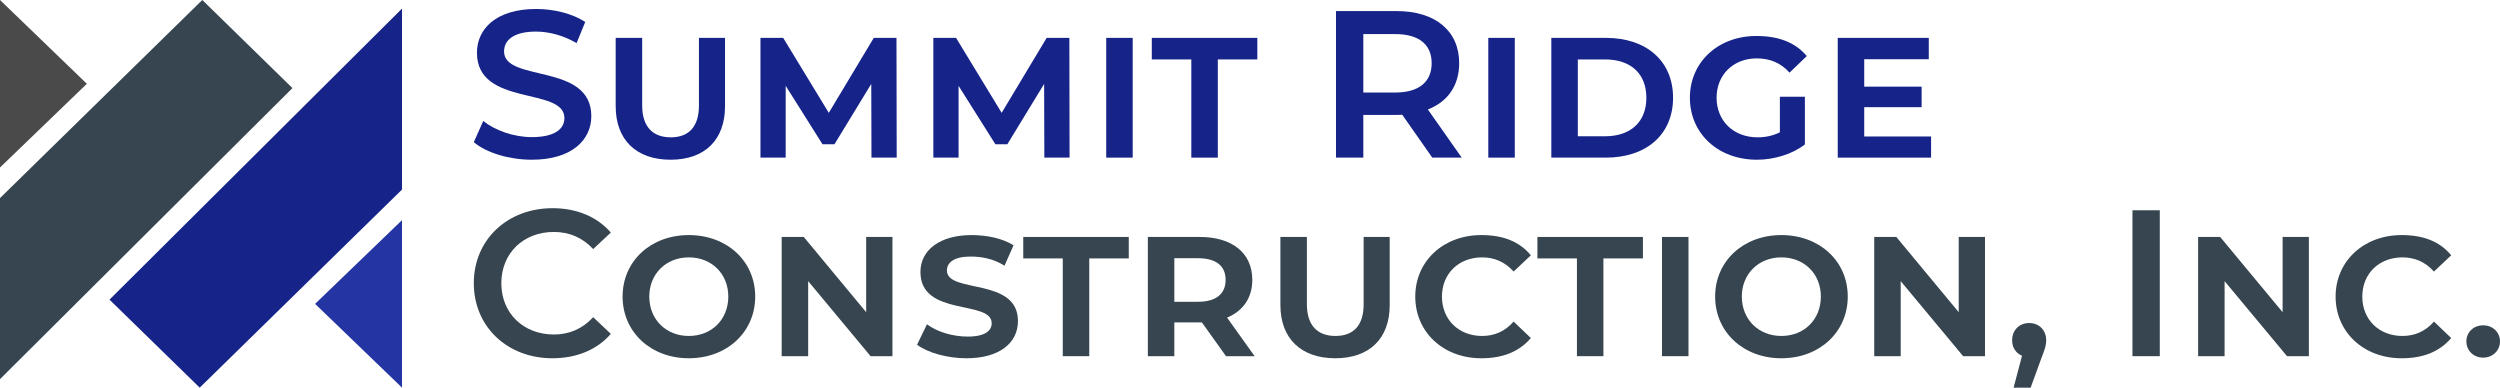 <?xml version="1.0" encoding="UTF-8"?> <svg xmlns="http://www.w3.org/2000/svg" width="1393" height="216" viewBox="0 0 1393 216" fill="none"><path d="M0 110.374V211.251L162.949 49.082L112.719 0L0 110.374Z" fill="#36454F"></path><path d="M0 93.335V0L48.394 46.688L0 93.335Z" fill="#4A4A4A"></path><path d="M224 105.626V4.789L61.011 166.958L111.281 216L224 105.626Z" fill="#16248A"></path><path d="M175.566 169.312L224 122.665V216" fill="#2434A2"></path><path d="M296.332 89C283.563 89 270.794 85.033 264 79.2L269.272 67.417C275.832 72.667 286.258 76.4 296.332 76.4C309.101 76.4 314.49 71.85 314.49 65.783C314.49 48.167 265.757 59.717 265.757 29.383C265.757 16.2 276.3 5 298.792 5C308.632 5 318.941 7.567 326.087 12.233L321.284 24.017C313.904 19.7 305.821 17.6 298.675 17.6C286.023 17.6 280.869 22.5 280.869 28.683C280.869 46.067 329.484 34.75 329.484 64.733C329.484 77.8 318.824 89 296.332 89Z" fill="#16248A"></path><path d="M373.637 89C354.425 89 343.062 77.8 343.062 59.25V21.1H357.823V58.783C357.823 70.333 363.446 76.517 373.754 76.517C383.946 76.517 389.452 70.45 389.452 58.783V21.1H403.978V59.25C403.978 77.8 392.849 89 373.637 89Z" fill="#16248A"></path><path d="M499.641 87.833H485.584L485.466 46.767L464.966 80.367H458.289L437.788 47.817V87.833H423.731V21.1H436.382L461.803 62.867L486.872 21.1H499.524L499.641 87.833Z" fill="#16248A"></path><path d="M595.966 87.833H581.908L581.791 46.767L561.291 80.367H554.613L534.113 47.817V87.833H520.056V21.1H532.707L558.128 62.867L583.197 21.1H595.849L595.966 87.833Z" fill="#16248A"></path><path d="M616.38 87.833V21.1H631.141V87.833H616.38Z" fill="#16248A"></path><path d="M663.801 87.833V33.117H641.778V21.1H700.585V33.117H678.562V87.833H663.801Z" fill="#16248A"></path><path d="M814.466 87.833H798.066L781.314 63.917C780.26 64.033 779.205 64.033 778.151 64.033H759.642V87.833H744.413V6.167H778.151C799.706 6.167 813.06 17.133 813.06 35.217C813.06 47.583 806.735 56.683 795.606 61L814.466 87.833ZM797.714 35.217C797.714 24.95 790.803 19 777.448 19H759.642V51.55H777.448C790.803 51.55 797.714 45.483 797.714 35.217Z" fill="#16248A"></path><path d="M829.279 87.833V21.1H844.039V87.833H829.279Z" fill="#16248A"></path><path d="M864.399 87.833V21.1H894.74C917.466 21.1 932.227 34.05 932.227 54.467C932.227 74.883 917.466 87.833 894.74 87.833H864.399ZM879.16 75.933H894.272C908.563 75.933 917.349 68 917.349 54.467C917.349 40.933 908.563 33.117 894.272 33.117H879.16V75.933Z" fill="#16248A"></path><path d="M991.743 73.717V53.883H1005.68V80.483C998.772 85.85 988.697 89 978.974 89C957.185 89 941.605 74.3 941.605 54.467C941.605 34.633 957.302 20.05 978.623 20.05C991.04 20.05 1000.41 23.667 1006.74 31.25L997.132 40.467C992.212 34.983 986.12 32.533 978.857 32.533C965.854 32.533 956.482 41.633 956.482 54.467C956.482 67.3 965.854 76.517 979.326 76.517C983.894 76.517 987.994 75.583 991.743 73.717Z" fill="#16248A"></path><path d="M1038.75 76.05H1076V87.833H1023.99V21.1H1074.71V33H1038.75V48.283H1070.73V59.717H1038.75V76.05Z" fill="#16248A"></path><path d="M307.799 199.624C282.738 199.624 264 182.086 264 157.812C264 133.538 282.738 116 307.916 116C321.267 116 332.744 120.762 340.356 129.589L330.519 138.764C324.546 132.376 317.168 129.24 308.619 129.24C291.638 129.24 279.341 141.087 279.341 157.812C279.341 174.537 291.638 186.383 308.619 186.383C317.168 186.383 324.546 183.247 330.519 176.743L340.356 186.035C332.744 194.862 321.267 199.624 307.799 199.624Z" fill="#36454F"></path><path d="M383.794 199.624C362.597 199.624 346.904 184.99 346.904 165.245C346.904 145.501 362.597 130.983 383.794 130.983C405.108 130.983 420.801 145.501 420.801 165.245C420.801 184.99 405.108 199.624 383.794 199.624ZM383.794 187.196C396.559 187.196 405.81 178.021 405.81 165.245C405.81 152.585 396.559 143.41 383.794 143.41C371.146 143.41 361.777 152.585 361.777 165.245C361.777 178.021 371.146 187.196 383.794 187.196Z" fill="#36454F"></path><path d="M482.63 132.028H497.269V198.462H485.089L450.308 156.65V198.462H435.552V132.028H447.848L482.63 173.956V132.028Z" fill="#36454F"></path><path d="M538.512 199.624C527.972 199.624 516.964 196.604 510.991 192.074L516.495 180.692C522.116 184.873 530.665 187.545 539.214 187.545C549.052 187.545 552.565 184.177 552.565 180.111C552.565 166.871 512.865 176.743 512.865 151.54C512.865 139.229 523.873 130.983 541.322 130.983C549.637 130.983 558.538 132.725 564.745 136.674L559.709 148.056C553.736 144.223 547.061 142.945 540.854 142.945C531.485 142.945 527.621 146.314 527.621 150.727C527.621 163.735 567.204 154.328 567.204 178.834C567.204 191.377 556.547 199.624 538.512 199.624Z" fill="#36454F"></path><path d="M592.178 198.462V143.991H570.161V132.028H628.95V143.991H606.933V198.462H592.178Z" fill="#36454F"></path><path d="M699.072 198.462H683.145L669.677 179.647H654.336V198.462H639.58V132.028H668.506C686.424 132.028 697.784 140.855 697.784 155.954C697.784 165.942 692.631 173.259 683.73 176.976L699.072 198.462ZM682.911 155.954C682.911 148.172 677.641 143.875 667.452 143.875H654.336V168.149H667.452C677.641 168.149 682.911 163.735 682.911 155.954Z" fill="#36454F"></path><path d="M744.009 199.624C724.803 199.624 713.443 188.474 713.443 170.007V132.028H728.199V169.542C728.199 181.041 733.821 187.196 744.126 187.196C754.315 187.196 759.819 181.157 759.819 169.542V132.028H774.341V170.007C774.341 188.474 763.215 199.624 744.009 199.624Z" fill="#36454F"></path><path d="M825.356 199.624C804.276 199.624 788.583 185.106 788.583 165.245C788.583 145.501 804.276 130.983 825.356 130.983C837.418 130.983 846.553 134.467 852.994 142.249L843.391 151.308C838.589 145.965 832.734 143.41 825.824 143.41C812.825 143.41 803.456 152.469 803.456 165.245C803.456 178.137 812.825 187.196 825.824 187.196C832.734 187.196 838.589 184.641 843.391 179.182L852.994 188.358C846.436 196.023 837.301 199.624 825.356 199.624Z" fill="#36454F"></path><path d="M878.663 198.462V143.991H856.646V132.028H915.436V143.991H893.419V198.462H878.663Z" fill="#36454F"></path><path d="M926.065 198.462V132.028H940.821V198.462H926.065Z" fill="#36454F"></path><path d="M992.561 199.624C971.364 199.624 955.671 184.99 955.671 165.245C955.671 145.501 971.364 130.983 992.561 130.983C1013.87 130.983 1029.57 145.501 1029.57 165.245C1029.57 184.99 1013.87 199.624 992.561 199.624ZM992.561 187.196C1005.33 187.196 1014.58 178.021 1014.58 165.245C1014.58 152.585 1005.33 143.41 992.561 143.41C979.913 143.41 970.544 152.585 970.544 165.245C970.544 178.021 979.913 187.196 992.561 187.196Z" fill="#36454F"></path><path d="M1091.4 132.028H1106.04V198.462H1093.86L1059.07 156.65V198.462H1044.32V132.028H1056.62L1091.4 173.956V132.028Z" fill="#36454F"></path><path d="M1130.65 179.995C1136.15 179.995 1140.14 183.944 1140.14 189.635C1140.14 192.19 1139.55 194.281 1137.44 199.624L1131.47 216H1121.98L1126.67 198.23C1123.39 196.836 1121.16 193.816 1121.16 189.635C1121.16 183.828 1125.26 179.995 1130.65 179.995Z" fill="#36454F"></path><path d="M1188.21 198.462V117.161H1203.43V198.462H1188.21Z" fill="#36454F"></path><path d="M1271.87 132.028H1286.5V198.462H1274.33L1239.54 156.65V198.462H1224.79V132.028H1237.08L1271.87 173.956V132.028Z" fill="#36454F"></path><path d="M1338.17 199.624C1317.09 199.624 1301.4 185.106 1301.4 165.245C1301.4 145.501 1317.09 130.983 1338.17 130.983C1350.23 130.983 1359.37 134.467 1365.81 142.249L1356.21 151.308C1351.4 145.965 1345.55 143.41 1338.64 143.41C1325.64 143.41 1316.27 152.469 1316.27 165.245C1316.27 178.137 1325.64 187.196 1338.64 187.196C1345.55 187.196 1351.4 184.641 1356.21 179.182L1365.81 188.358C1359.25 196.023 1350.12 199.624 1338.17 199.624Z" fill="#36454F"></path><path d="M1383.63 199.275C1378.13 199.275 1374.26 195.21 1374.26 190.216C1374.26 185.222 1378.13 181.273 1383.63 181.273C1389.02 181.273 1393 185.222 1393 190.216C1393 195.21 1389.02 199.275 1383.63 199.275Z" fill="#36454F"></path></svg> 